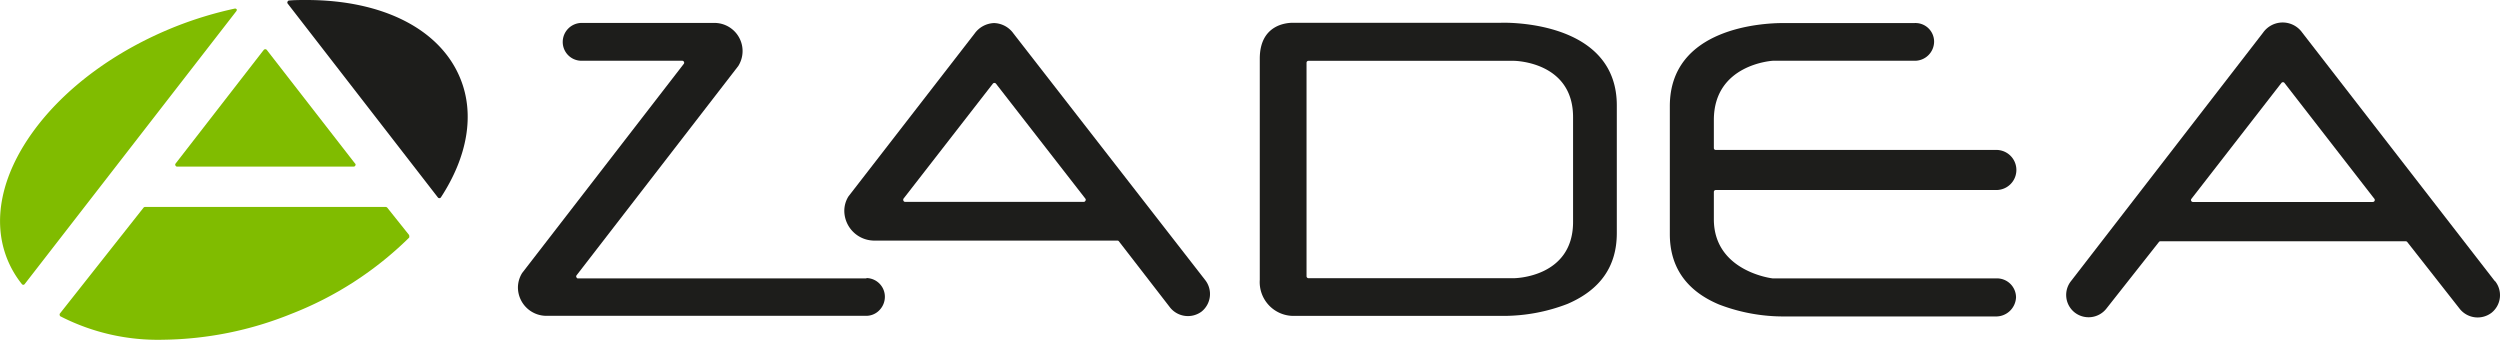 <svg id="Layer_1" data-name="Layer 1" xmlns="http://www.w3.org/2000/svg" viewBox="0 0 355.5 48.31"><defs><style>.cls-1{fill:#1d1d1b;}.cls-2{fill:#80bc00;}</style></defs><path class="cls-1" d="M290.35,170.18H258.6c-.11,0-8.39-1-8.39-8.41v-3.88a.27.27,0,0,1,.27-.28h39.9a2.85,2.85,0,0,0,0-5.7H250.48a.26.26,0,0,1-.27-.26v-4c0-7.92,8.29-8.41,8.38-8.42h20.12a2.74,2.74,0,0,0,2.82-2.76,2.65,2.65,0,0,0-2.82-2.6H260c-2.69,0-16.05.59-16.05,11.82v18.2c0,4.69,2.37,8.06,7,10a25.52,25.52,0,0,0,9.23,1.7h30.08a2.84,2.84,0,0,0,2.92-2.73,2.71,2.71,0,0,0-2.85-2.68" transform="translate(-6.5 -130.59)"/><path class="cls-1" d="M230.19,147.25v14.9c0,7.92-8.32,8-8.4,8H192.57a.28.28,0,0,1-.28-.28V139.52a.27.27,0,0,1,.28-.28h29.22c.08,0,8.4.1,8.4,8m-10.33-13.41H190.33c-.85,0-4.69.24-4.69,5.1v31.45a4.81,4.81,0,0,0,4.7,5.13h29.52l.46,0a25.27,25.27,0,0,0,9.09-1.71c4.65-2,7-5.33,7-10.06V145.58c0-11.19-13.41-11.76-16.08-11.76Z" transform="translate(-6.5 -130.59)"/><path class="cls-1" d="M129.71,170.18h-41a.21.21,0,0,1-.23-.15.23.23,0,0,1,0-.28l23-29.77a4,4,0,0,0-3.43-6.13H89.17a2.71,2.71,0,0,0-2.65,2.69,2.67,2.67,0,0,0,2.64,2.69h14.35a.27.27,0,0,1,.24.14.27.27,0,0,1,0,.28l-23,29.76a3.93,3.93,0,0,0-.6,2.09,4.05,4.05,0,0,0,4,4H129.7a2.59,2.59,0,0,0,1.85-.8,2.73,2.73,0,0,0,.78-1.9,2.66,2.66,0,0,0-2.62-2.67" transform="translate(-6.5 -130.59)"/><path class="cls-1" d="M160.68,159.3H135.21a.28.28,0,0,1-.24-.16.33.33,0,0,1,0-.29l12.72-16.37a.29.29,0,0,1,.43,0l12.73,16.37a.26.26,0,0,1,0,.29.29.29,0,0,1-.23.16m-10-23.94a3.51,3.51,0,0,0-2.76-1.49,3.56,3.56,0,0,0-2.77,1.49l-17.94,23.16a3.9,3.9,0,0,0-.59,2.1,4.27,4.27,0,0,0,4.14,4.18H165.4a.26.26,0,0,1,.21.11l7.3,9.44a3.26,3.26,0,0,0,4.45.55,3.21,3.21,0,0,0,.53-4.47Z" transform="translate(-6.5 -130.59)"/><path class="cls-1" d="M344,159.31H318.34a.25.25,0,0,1-.24-.14.26.26,0,0,1,0-.28l12.82-16.51a.28.28,0,0,1,.21-.1.26.26,0,0,1,.22.1l12.81,16.51a.3.3,0,0,1,0,.28.29.29,0,0,1-.26.14m17.36,11.25-27.38-35.33a3.41,3.41,0,0,0-5.57,0L301,170.56a3.17,3.17,0,0,0,.54,4.48,3.22,3.22,0,0,0,4.46-.53L313.5,165a.25.25,0,0,1,.21-.1h34.88a.29.29,0,0,1,.22.1l7.49,9.54a3.26,3.26,0,0,0,4.49.53,3.2,3.2,0,0,0,.53-4.48" transform="translate(-6.5 -130.59)"/><path class="cls-2" d="M64.69,164.13h0s0-.08,0-.1l-3.13-3.92a.33.33,0,0,0-.21-.09H27.12a.29.29,0,0,0-.2.09L15,175.2a.28.28,0,0,0,0,.22.19.19,0,0,0,.13.17,30.32,30.32,0,0,0,14.56,3.31,50,50,0,0,0,18.21-3.67,49.32,49.32,0,0,0,16.78-10.85.28.28,0,0,0,0-.25" transform="translate(-6.5 -130.59)"/><path class="cls-1" d="M72,141.86c-2.8-7.06-11-11.27-21.93-11.27-.8,0-1.61,0-2.44.07a.25.25,0,0,0-.23.15.26.26,0,0,0,0,.28l21.37,27.58a.29.29,0,0,0,.22.1h0a.27.27,0,0,0,.21-.12C73,152.82,74,146.86,72,141.86" transform="translate(-6.5 -130.59)"/><path class="cls-2" d="M57,153.86,44.43,137.68a.26.26,0,0,0-.21-.09.3.3,0,0,0-.21.09L31.46,153.86a.24.24,0,0,0,0,.28.24.24,0,0,0,.23.14H56.79a.25.25,0,0,0,.23-.14.24.24,0,0,0,0-.28" transform="translate(-6.5 -130.59)"/><path class="cls-2" d="M40.16,131.87l-.06,0h0a.24.24,0,0,0-.21-.06,53.68,53.68,0,0,0-8.41,2.55c-8.54,3.4-15.75,8.71-20.27,14.94S5.35,162,7.53,167.43A14.16,14.16,0,0,0,9.62,171a.27.27,0,0,0,.2.09A.27.27,0,0,0,10,171l30.12-38.84a.27.27,0,0,0,0-.31" transform="translate(-6.5 -130.59)"/></svg>